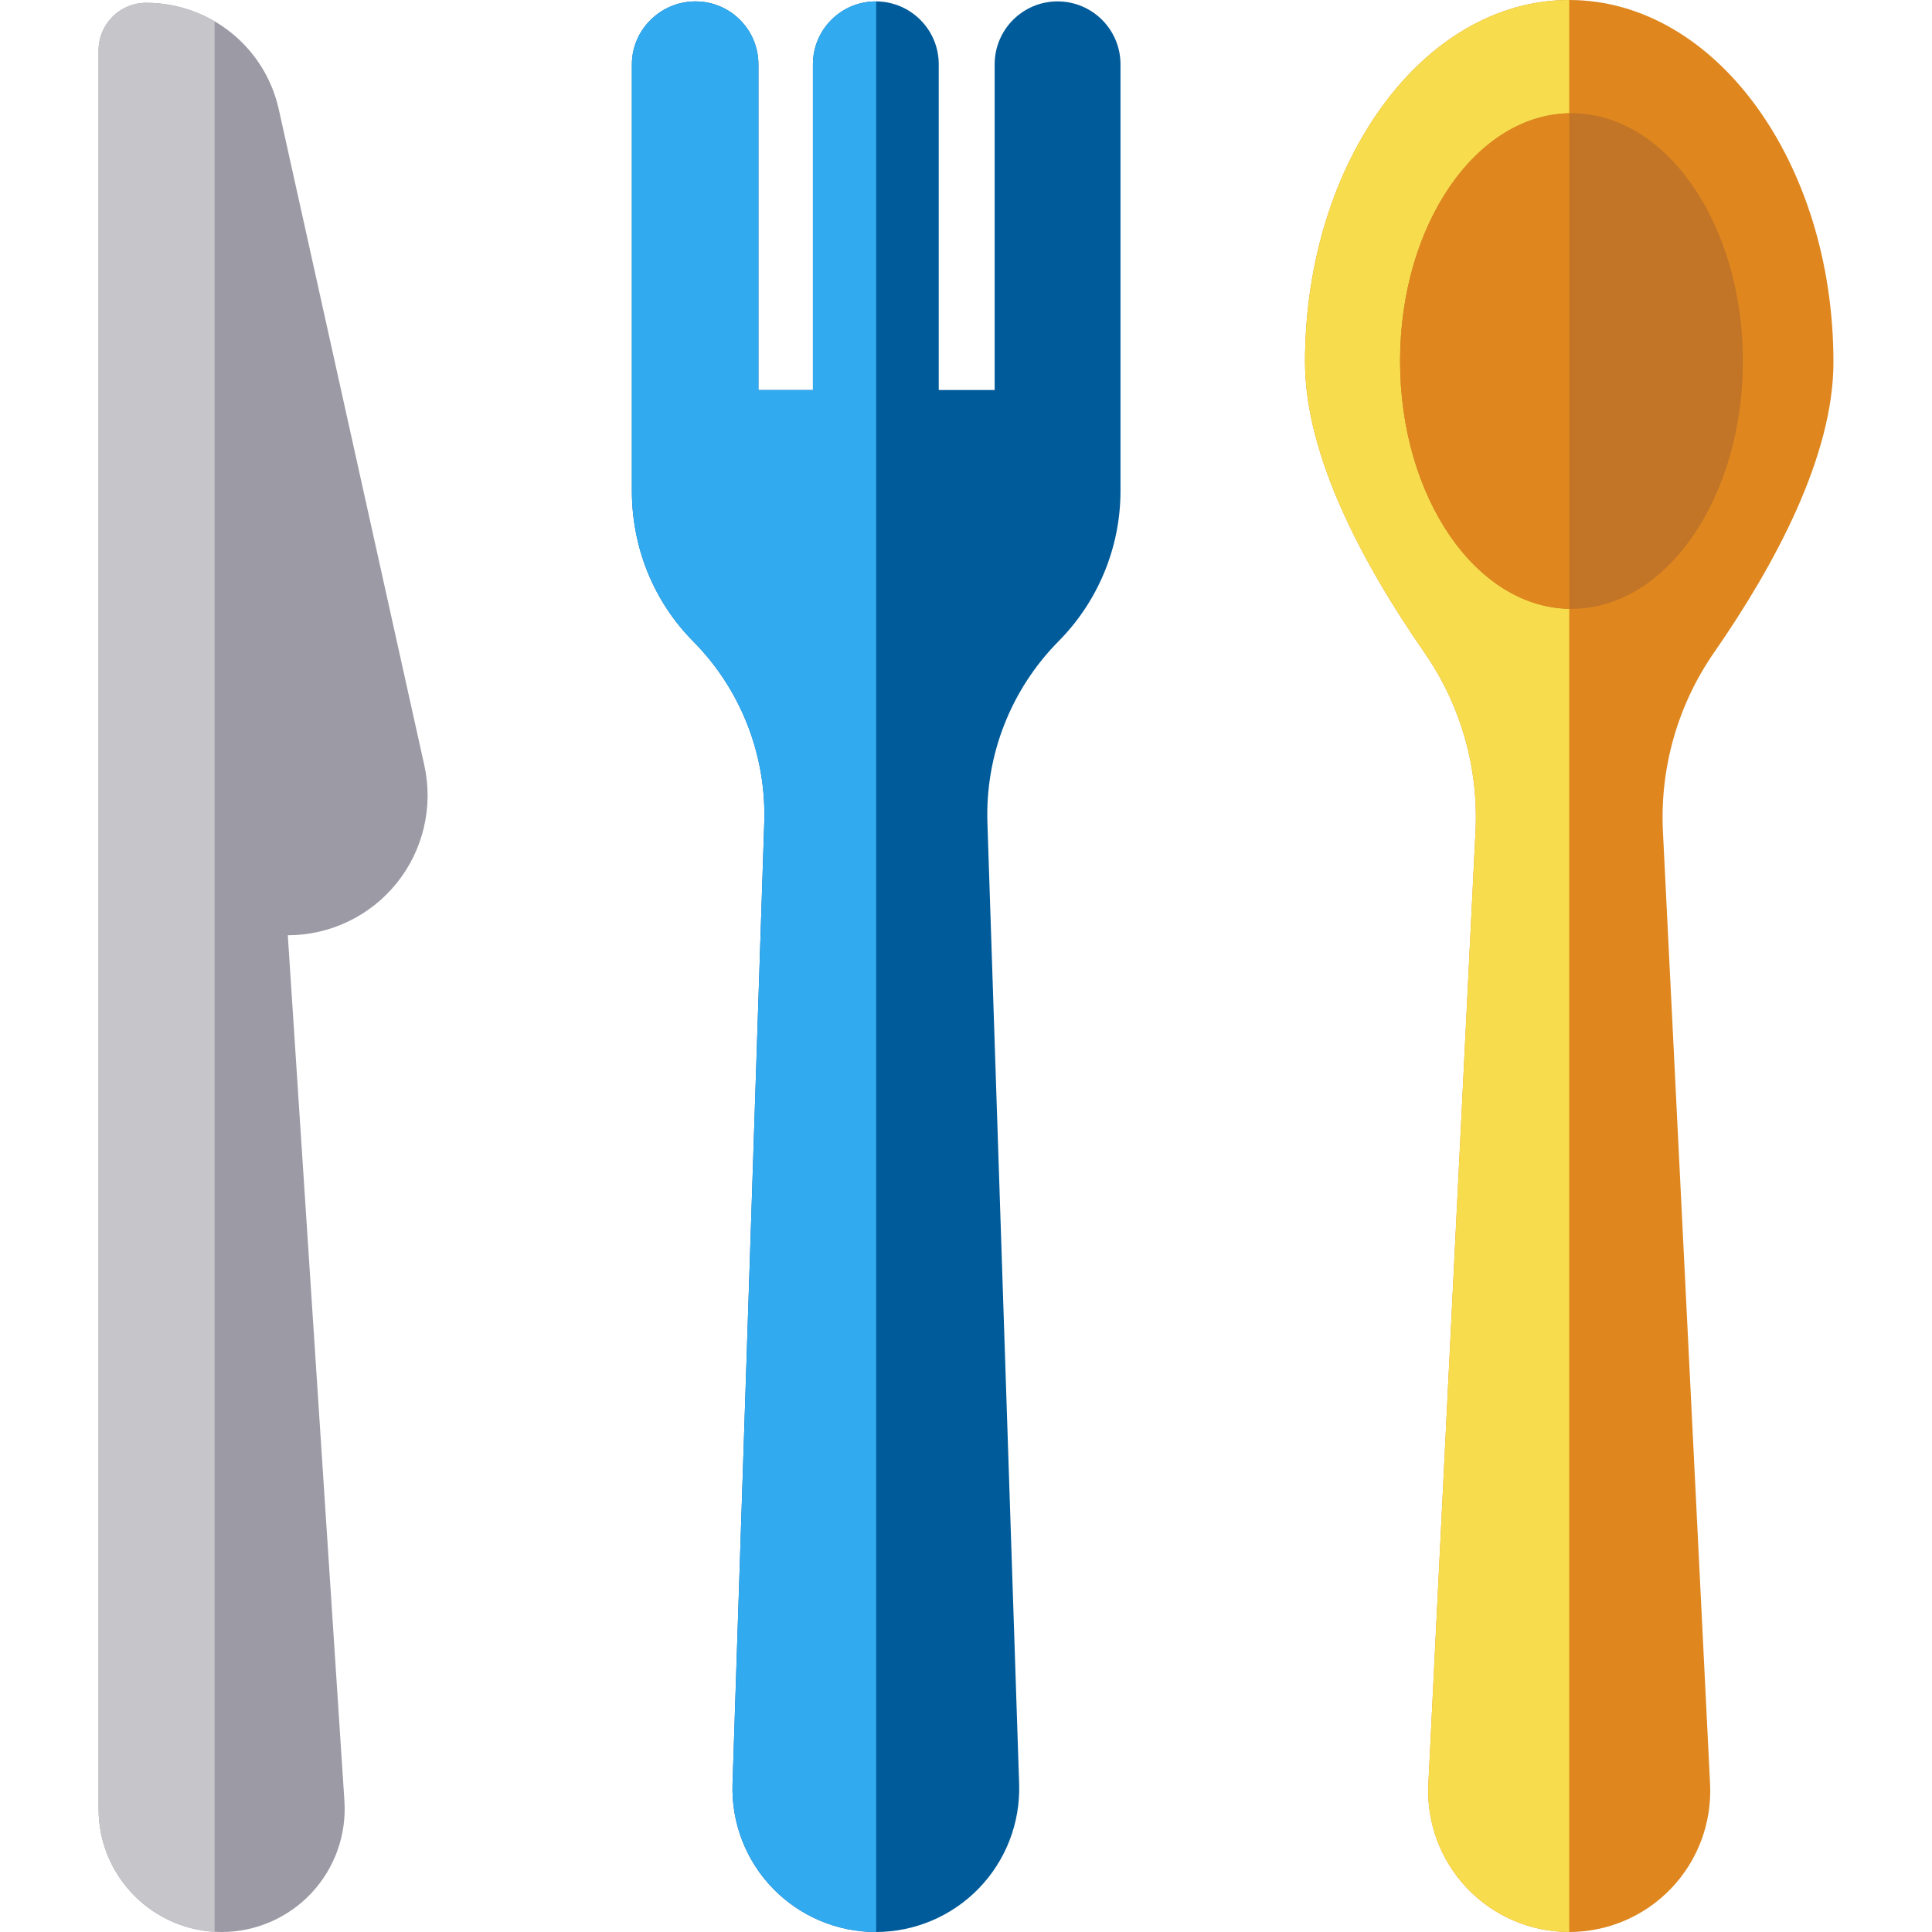 <?xml version="1.0" encoding="iso-8859-1"?>
<!-- Uploaded to: SVG Repo, www.svgrepo.com, Generator: SVG Repo Mixer Tools -->
<svg height="800px" width="800px" version="1.1" id="Layer_1" xmlns="http://www.w3.org/2000/svg" xmlns:xlink="http://www.w3.org/1999/xlink" 
	 viewBox="0 0 512.001 512.001" xml:space="preserve">
<path style="fill:#9B9AA5;" d="M76.268,247.849c11.237,0,21.866-5.099,28.898-13.863c7.032-8.764,9.708-20.246,7.274-31.216
	L73.873,28.953C70.215,12.47,55.599,0.741,38.715,0.741c-6.956,0-12.596,5.639-12.596,12.596v204.133v30.379v231.538
	c0,18.011,14.601,32.612,32.612,32.612c9.019,0,17.635-3.734,23.801-10.317c6.166-6.582,9.33-15.423,8.741-24.424L76.268,247.849z"
	/>
<path style="fill:#005B9A;" d="M280.267,0.37c-9.207,0-16.671,7.464-16.671,16.671v86.322h-14.819V17.042
	c0-9.207-7.464-16.671-16.671-16.671c-9.207,0-16.671,7.464-16.671,16.671v86.322h-14.449V17.042
	c0-9.207-7.464-16.671-16.671-16.671c-9.207,0-16.857,7.464-16.857,16.671v113.055c0,14.914,5.704,29.224,16.201,39.818
	c12.643,12.758,19.471,30.162,18.879,48.114l-8.407,254.722c-0.339,10.289,3.51,20.276,10.669,27.674
	c7.159,7.399,17.013,11.576,27.307,11.576c10.294,0,20.148-4.177,27.307-11.576c7.159-7.399,11.008-17.385,10.669-27.674
	l-8.407-254.722c-0.592-17.952,6.236-35.355,18.879-48.114c10.061-10.153,16.387-24.327,16.387-39.818c0-19.054,0-100.296,0-113.055
	C296.939,7.834,289.474,0.37,280.267,0.37z"/>
<path style="fill:#DF871E;" d="M440.696,220.378c-0.836-16.878,3.92-33.579,13.555-47.461
	c16.309-23.499,31.631-52.173,31.631-76.963C485.882,42.959,454.533,0,415.862,0s-70.02,42.96-70.02,95.953
	c0,24.79,15.322,53.463,31.631,76.963c9.661,13.92,14.393,30.539,13.555,47.461l-12.496,252.4
	c-0.506,10.221,3.201,20.201,10.255,27.615s16.84,11.609,27.073,11.609c10.233,0,20.018-4.196,27.073-11.609
	s10.762-17.394,10.255-27.615L440.696,220.378z"/>
<path style="fill:#F7DC4D;" d="M345.842,95.953c0,24.79,15.322,53.463,31.631,76.963c9.661,13.92,14.393,30.539,13.555,47.461
	l-12.496,252.4c-0.506,10.221,3.201,20.201,10.255,27.615s16.84,11.609,27.073,11.609V0C377.191,0,345.842,42.96,345.842,95.953z"/>
<ellipse style="fill:#C27526;" cx="416.465" cy="95.683" rx="45.426" ry="65.675"/>
<path style="fill:#DF871E;" d="M415.862,30.031c-24.81,0.466-44.827,29.673-44.827,65.656s20.017,65.19,44.827,65.656V30.031z"/>
<path style="fill:#C6C5CA;" d="M56.869,5.658C51.5,2.521,45.281,0.74,38.716,0.74c-6.958,0.001-12.597,5.641-12.597,12.597v204.133
	v30.379v231.538c0,17.386,13.605,31.59,30.75,32.556V5.658z"/>
<path style="fill:#31AAEF;" d="M232.198,0.375c-0.031,0-0.061-0.004-0.092-0.004c-9.207,0-16.671,7.464-16.671,16.671v86.322
	h-14.449V17.042c0-9.207-7.464-16.671-16.671-16.671c-9.207,0-16.857,7.464-16.857,16.671v113.055
	c0,14.914,5.704,29.224,16.201,39.818c12.643,12.758,19.471,30.162,18.879,48.114l-8.407,254.722
	c-0.339,10.289,3.51,20.276,10.669,27.674c7.159,7.399,17.013,11.576,27.307,11.576c0.031,0,0.061-0.002,0.092-0.002V0.375z"/>
</svg>